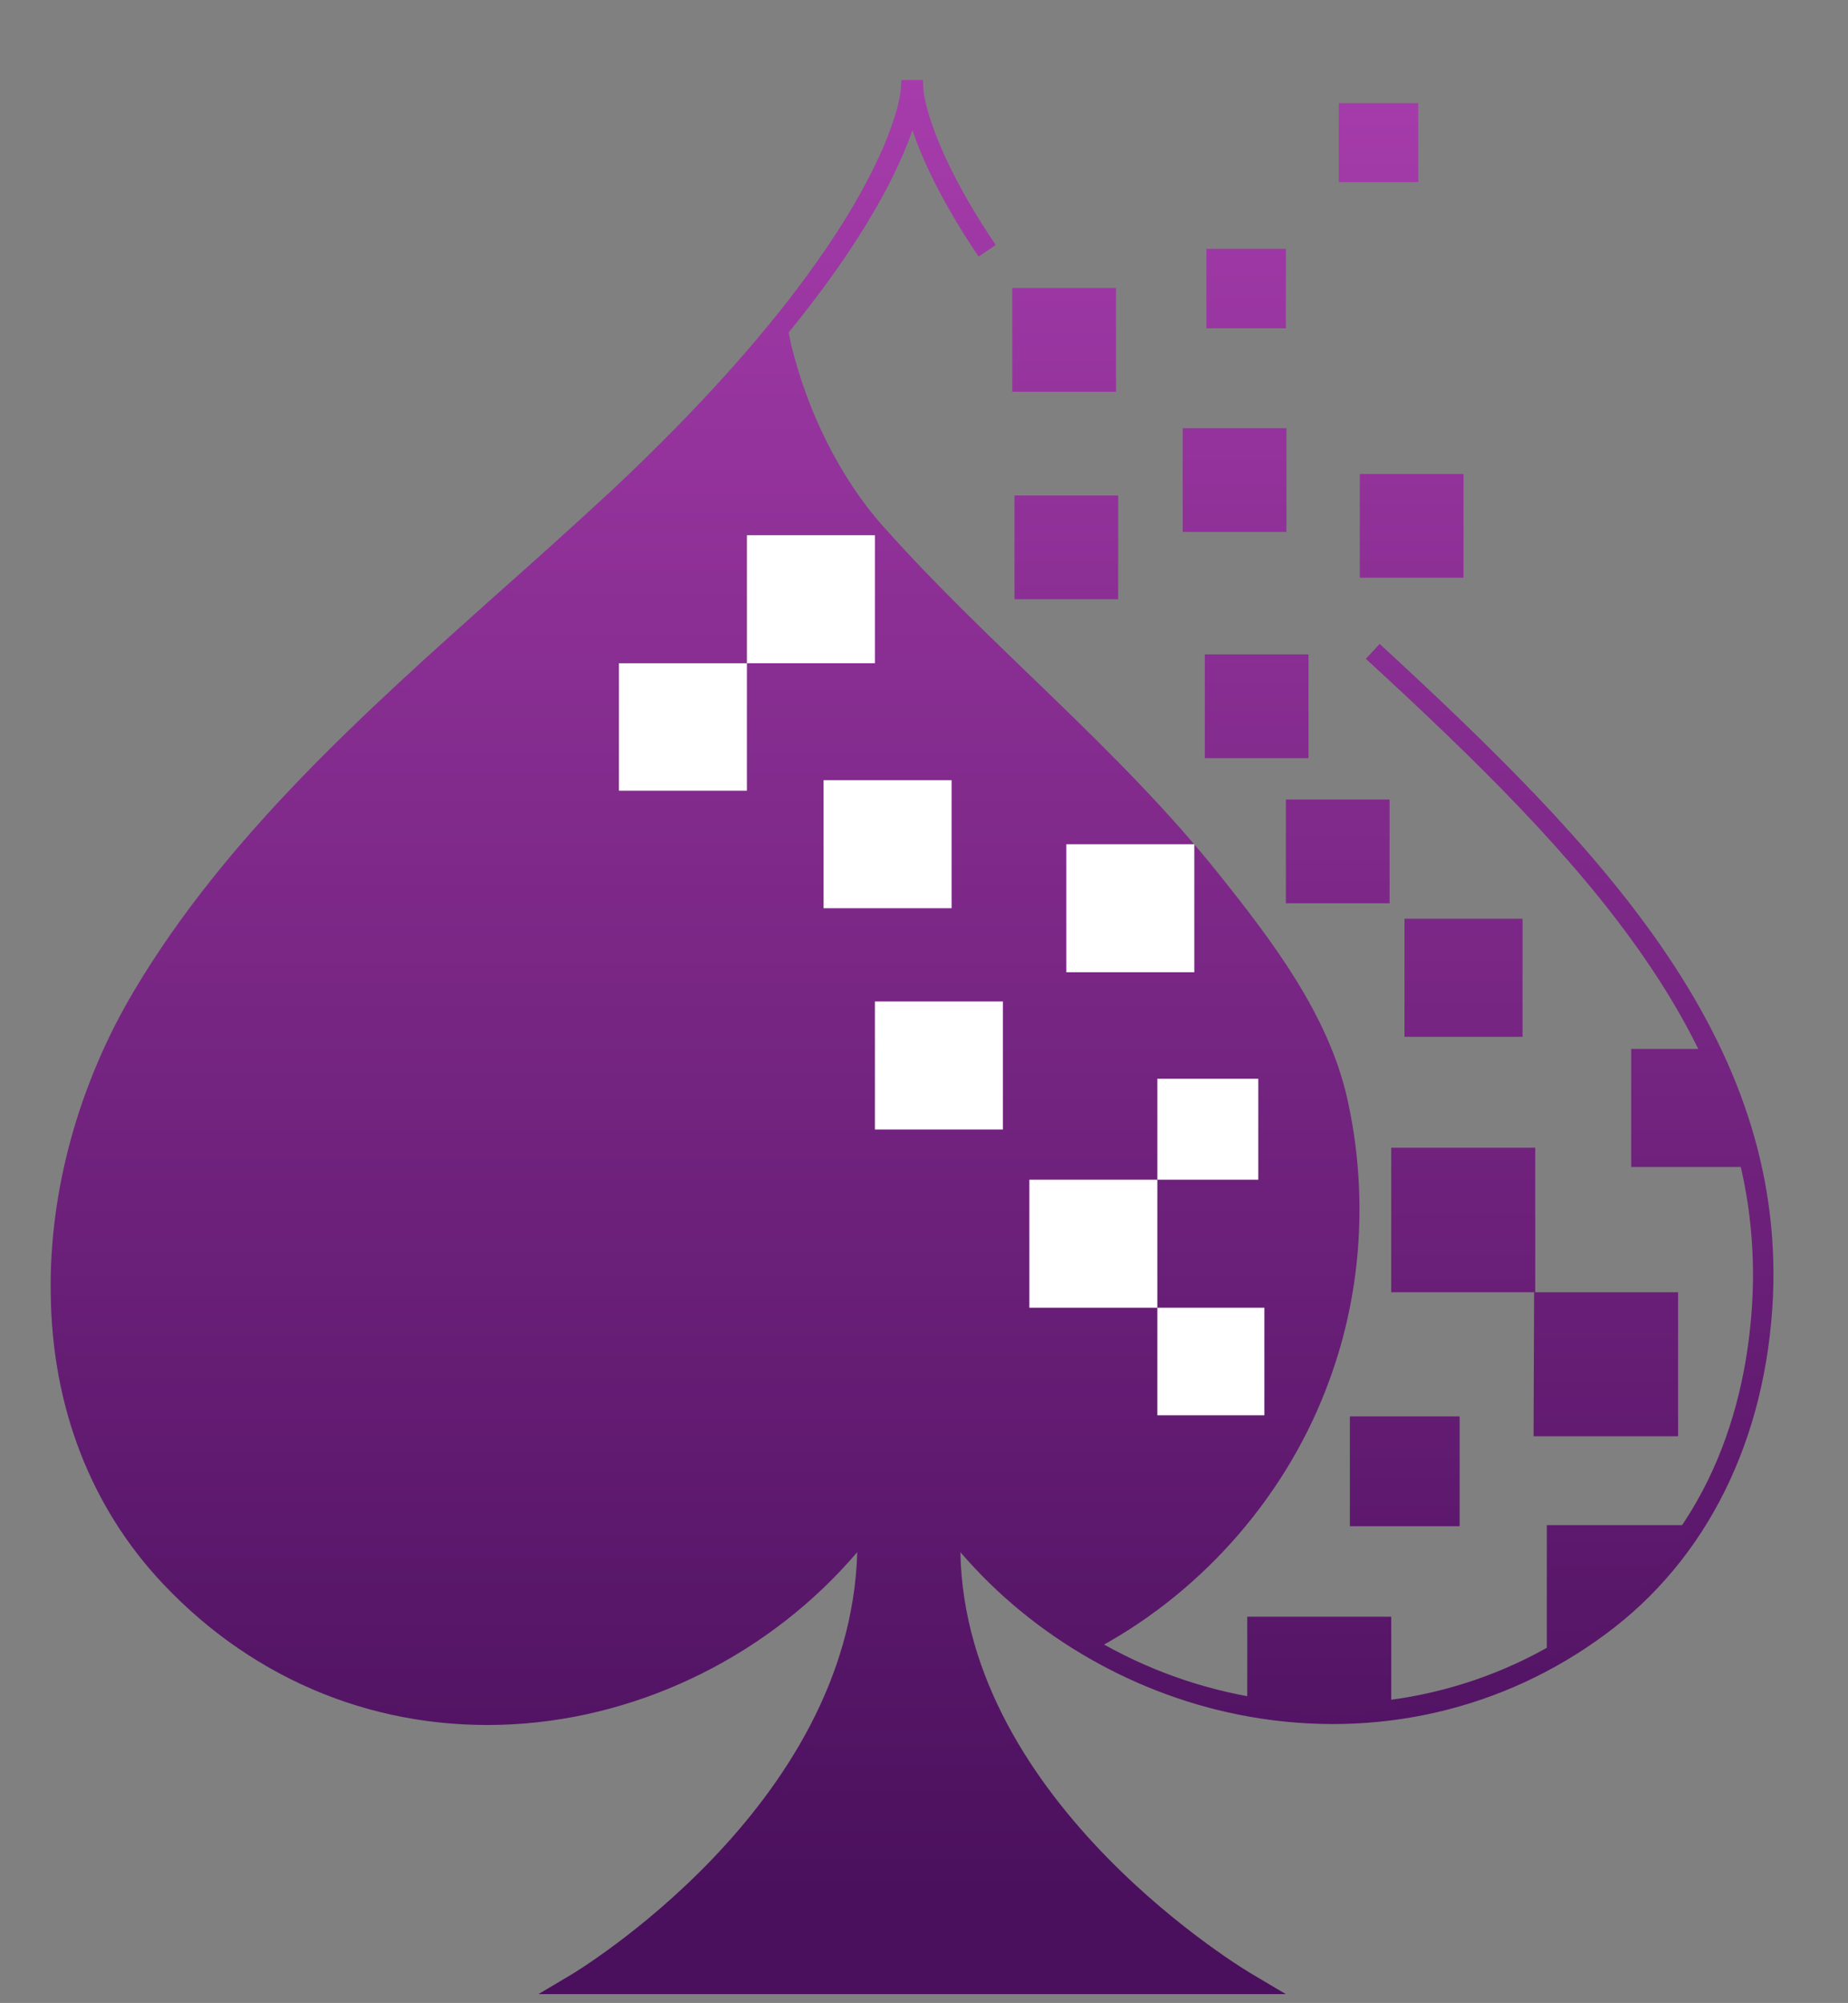 <?xml version="1.0" encoding="UTF-8"?>
<svg xmlns="http://www.w3.org/2000/svg" version="1.2" viewBox="0 0 335 363" width="335" height="363">
  <rect x="0" y="0" width="335" height="363" fill="#808080" stroke="none"/>
  <defs>
    <linearGradient id="P" gradientUnits="userSpaceOnUse"></linearGradient>
    <linearGradient id="g1" x2="1" href="#P" gradientTransform="matrix(0,-356.812,321.228,0,165.277,345.21)">
      <stop stop-color="#4a105d"></stop>
      <stop offset="1" stop-color="#ad3fb1"></stop>
    </linearGradient>
    <linearGradient id="g2" x2="1" href="#P" gradientTransform="matrix(0,-356.812,278.587,0,128.717,345.21)">
      <stop stop-color="#4a105d"></stop>
      <stop offset="1" stop-color="#ad3fb1"></stop>
    </linearGradient>
    <clipPath id="cp1">
      <path d="m184.17 8.47l-11.68 26.48c-6.75-12.37-6.99-18.63-6.99-18.63h-0.34c0 0-0.94 24.91-52.66 73.47-30.02 28.19-65.22 54.7-86.58 90.58-19.24 32.31-22.28 76.59 5.08 105.51 36.95 39.06 96.7 29.27 126.19-9.72 2.55 50.99-52.75 83.35-52.75 83.35h121.77c0 0-57-33.02-53.86-83.34 26.57 35.13 79.18 46.96 117.56 18.55 19.4-14.37 28.56-36.28 29.59-59.86 1.72-39.47-21.86-69.89-53.39-100.59l0.23-125.67z"></path>
    </clipPath>
    <linearGradient id="g3" x2="1" href="#P" gradientTransform="matrix(0,-356.812,356.812,0,293.49,345.21)">
      <stop stop-color="#4a105d"></stop>
      <stop offset="1" stop-color="#ad3fb1"></stop>
    </linearGradient>
    <linearGradient id="g4" x2="1" href="#P" gradientTransform="matrix(0,-356.812,356.812,0,239.143,345.21)">
      <stop stop-color="#4a105d"></stop>
      <stop offset="1" stop-color="#ad3fb1"></stop>
    </linearGradient>
    <linearGradient id="g5" x2="1" href="#P" gradientTransform="matrix(0,-356.812,356.812,0,291.119,345.21)">
      <stop stop-color="#4a105d"></stop>
      <stop offset="1" stop-color="#ad3fb1"></stop>
    </linearGradient>
    <linearGradient id="g6" x2="1" href="#P" gradientTransform="matrix(0,-356.812,356.812,0,265.276,345.21)">
      <stop stop-color="#4a105d"></stop>
      <stop offset="1" stop-color="#ad3fb1"></stop>
    </linearGradient>
    <linearGradient id="g7" x2="1" href="#P" gradientTransform="matrix(0,-356.812,356.812,0,254.632,345.21)">
      <stop stop-color="#4a105d"></stop>
      <stop offset="1" stop-color="#ad3fb1"></stop>
    </linearGradient>
    <linearGradient id="g8" x2="1" href="#P" gradientTransform="matrix(0,-356.812,356.812,0,306.386,345.21)">
      <stop stop-color="#4a105d"></stop>
      <stop offset="1" stop-color="#ad3fb1"></stop>
    </linearGradient>
    <linearGradient id="g9" x2="1" href="#P" gradientTransform="matrix(0,-356.812,356.812,0,265.276,345.21)">
      <stop stop-color="#4a105d"></stop>
      <stop offset="1" stop-color="#ad3fb1"></stop>
    </linearGradient>
    <linearGradient id="g10" x2="1" href="#P" gradientTransform="matrix(0,-356.812,356.812,0,242.512,345.21)">
      <stop stop-color="#4a105d"></stop>
      <stop offset="1" stop-color="#ad3fb1"></stop>
    </linearGradient>
    <linearGradient id="g11" x2="1" href="#P" gradientTransform="matrix(0,-356.812,356.812,0,227.8,345.21)">
      <stop stop-color="#4a105d"></stop>
      <stop offset="1" stop-color="#ad3fb1"></stop>
    </linearGradient>
    <linearGradient id="g12" x2="1" href="#P" gradientTransform="matrix(0,-356.812,356.812,0,223.753,345.21)">
      <stop stop-color="#4a105d"></stop>
      <stop offset="1" stop-color="#ad3fb1"></stop>
    </linearGradient>
    <linearGradient id="g13" x2="1" href="#P" gradientTransform="matrix(0,-356.812,356.812,0,255.853,345.21)">
      <stop stop-color="#4a105d"></stop>
      <stop offset="1" stop-color="#ad3fb1"></stop>
    </linearGradient>
    <linearGradient id="g14" x2="1" href="#P" gradientTransform="matrix(0,-356.812,356.812,0,193.345,345.21)">
      <stop stop-color="#4a105d"></stop>
      <stop offset="1" stop-color="#ad3fb1"></stop>
    </linearGradient>
    <linearGradient id="g15" x2="1" href="#P" gradientTransform="matrix(0,-356.812,356.812,0,192.859,345.21)">
      <stop stop-color="#4a105d"></stop>
      <stop offset="1" stop-color="#ad3fb1"></stop>
    </linearGradient>
    <linearGradient id="g16" x2="1" href="#P" gradientTransform="matrix(0,-356.812,356.812,0,225.883,345.21)">
      <stop stop-color="#4a105d"></stop>
      <stop offset="1" stop-color="#ad3fb1"></stop>
    </linearGradient>
    <linearGradient id="g17" x2="1" href="#P" gradientTransform="matrix(0,-356.812,356.812,0,249.887,345.21)">
      <stop stop-color="#4a105d"></stop>
      <stop offset="1" stop-color="#ad3fb1"></stop>
    </linearGradient>
  </defs>
  <style>.a{fill:url(#g1)}.b{fill:url(#g2)}.c{fill:url(#g3)}.d{fill:url(#g4)}.e{fill:url(#g5)}.f{fill:url(#g6)}.g{fill:url(#g7)}.h{fill:url(#g8)}.i{fill:url(#g9)}.j{fill:url(#g10)}.k{fill:url(#g11)}.l{fill:url(#g12)}.m{fill:url(#g13)}.n{fill:url(#g14)}.o{fill:url(#g15)}.p{fill:url(#g16)}.q{fill:url(#g17)}.r{fill:#fff}.s{fill:#4a105d}</style>
  <path class="a" d="m233.1 361.4h-135.5l5.9-3.5c0.5-0.3 50.6-30.2 51.9-76.6-15.6 18.3-38.6 29.9-62.5 31.2-24.1 1.3-46.5-7.7-63.2-25.3-13.2-13.9-20.3-32.2-20.5-52.8-0.3-18.6 5.1-38.1 15.2-55 16.7-28 41.8-50.4 66.1-72.1 6.9-6.1 14-12.5 20.8-18.8 50.2-47.2 52-72 52-72.3l0.1-1.7h3.9l0.1 1.8c0 0 0.6 9.6 13.1 28.1l-3.1 2.1c-6.9-10.2-10.3-17.9-12-22.9-3.7 10.7-15.2 33.3-51.6 67.5-6.8 6.4-13.9 12.8-20.9 19-24 21.4-48.9 43.7-65.4 71.2-17.2 29-23.1 73.7 4.9 103.3 15.9 16.9 37.3 25.5 60.3 24.2 24.5-1.4 48.1-14 63-33.7l3.1-4.1 0.3 5.1c2.1 42-34.6 71.8-48.5 81.6h109.4c-14.2-9.9-52.1-40.1-49.5-81.6l0.3-5 3 4c27.7 36.5 79.2 44.6 115 18.1 22.5-16.6 28.1-40.9 28.9-58.4 1.9-45.3-30.6-79.1-70.1-115.4l2.5-2.7c40.2 37 73.3 71.4 71.3 118.3-1.2 25.8-11.9 47.6-30.4 61.2-18.5 13.7-41.5 19-64.6 14.9-20.3-3.6-39.1-14.4-52.3-29.8 0.8 45.8 52.5 76.3 53.1 76.6z"></path>
  <path class="b" d="m104.4 359.5h121.8c0 0-57-33-53.9-83.3 7.1 9.3 16.1 17 26.1 22.7q0.5-0.3 1.1-0.5c19-10.4 34.1-27.9 41.5-48.3 6-16.3 7-34.3 3.2-51.1-3.4-15.1-13.6-28.5-23.1-40.4-18.5-23.2-41.5-41.3-61-63.2-8-9-13.7-20.9-16.6-32.6-0.1-0.3-0.5-2.4-1-4.9-7.3 9.1-17.1 19.8-30 31.9-30 28.2-65.2 54.7-86.6 90.6-19.2 32.3-22.3 76.6 5.1 105.5 36.9 39 96.7 29.2 126.2-9.7 2.5 50.9-52.8 83.3-52.8 83.3z"></path>
  <g clip-path="url(#cp1)">
    <path fill-rule="evenodd" class="c" d="m280.4 276.4h26.2v26.1h-26.2z"></path>
    <path fill-rule="evenodd" class="d" d="m226.1 293h26.1v26.1h-26.1z"></path>
    <path fill-rule="evenodd" class="e" d="m278.1 234.2h26.1v26.1h-26.2z"></path>
    <path fill-rule="evenodd" class="f" d="m252.2 208h26.1v26.2h-26.1z"></path>
    <path fill-rule="evenodd" class="g" d="m244.7 256.7h19.9v19.9h-19.9z"></path>
    <path fill-rule="evenodd" class="h" d="m295.7 190.1h21.4v21.4h-21.4z"></path>
    <path fill-rule="evenodd" class="i" d="m254.6 166.5h21.4v21.4h-21.4z"></path>
    <path fill-rule="evenodd" class="j" d="m233.1 144.9h18.8v18.8h-18.8z"></path>
    <path fill-rule="evenodd" class="k" d="m218.4 118.6h18.8v18.8h-18.8z"></path>
    <path fill-rule="evenodd" class="l" d="m214.4 77.6h18.8v18.8h-18.8z"></path>
    <path fill-rule="evenodd" class="m" d="m246.5 85.9h18.8v18.8h-18.8z"></path>
    <path fill-rule="evenodd" class="n" d="m183.9 89.8h18.8v18.8h-18.8z"></path>
    <path fill-rule="evenodd" class="o" d="m183.5 52.2h18.8v18.8h-18.8z"></path>
    <path fill-rule="evenodd" class="p" d="m218.7 45.1h14.4v14.4h-14.4z"></path>
    <path fill-rule="evenodd" class="q" d="m242.7 18.7h14.4v14.3h-14.4z"></path>
  </g>
  <path fill-rule="evenodd" class="r" d="m193.3 153h23.2v23.2h-23.2z"></path>
  <path fill-rule="evenodd" class="r" d="m158.6 181.5h23.2v23.2h-23.2z"></path>
  <path fill-rule="evenodd" class="r" d="m209.8 195.5h18.3v18.3h-18.3z"></path>
  <path fill-rule="evenodd" class="r" d="m186.6 213.8h23.2v23.2h-23.2z"></path>
  <path fill-rule="evenodd" class="r" d="m209.8 237h19.4v19.5h-19.4z"></path>
  <path fill-rule="evenodd" class="r" d="m135.4 97h23.2v23.2h-23.2z"></path>
  <path fill-rule="evenodd" class="r" d="m112.2 120.2h23.2v23.1h-23.2z"></path>
  <path fill-rule="evenodd" class="r" d="m149.3 141.4h23.2v23.2h-23.2z"></path>
  <path class="s" d="m386.8 245.2q-4.4-4.2-4.4-10.9v-97.1h85.6v19.3h-63.5v25.9h58.7v19.2h-58.7v28.5h63.5v19.3h-70q-6.9 0-11.2-4.2z"></path>
  <path class="s" d="m483 137.2h19.7l53.9 76.3v-76.3h21.6v112.2h-19.7l-53.8-76.3v76.3h-21.7z"></path>
  <path class="s" d="m625.6 156.5h-35.6v-19.3h93.3v19.3h-35.6v92.9h-22.1z"></path>
  <path class="s" d="m695.1 137.2h59.6q14.6 0 23.5 7.9 8.9 7.8 8.9 20.7v11.2q0 8.3-4.8 14.5-4.7 6.1-13.7 9.3v0.4q5.2 3.3 7.8 7.6 2.7 4.4 5.2 12.1l9 28.5h-22.9l-8.5-26.6q-2.1-6.9-5.8-10.3-3.6-3.3-9.1-3.3h-27.1v40.2h-22.1zm55.5 52.8q6.7 0 10.5-3.6 3.9-3.6 3.9-9.3v-10.5q0-4.6-2.9-7.4-2.9-2.8-7.7-2.8h-37.2v33.6h33.4z"></path>
  <path class="s" d="m820.3 245.3q-9.7-5.4-15-15.1-5.4-9.7-5.4-22.5v-28.8q0-12.8 5.4-22.5 5.3-9.7 15-15.1 9.7-5.4 22.4-5.4h17q12.6 0 22.3 5.4 9.7 5.4 15.1 15.1 5.3 9.7 5.3 22.5v28.8q0 12.8-5.3 22.5-5.4 9.7-15.1 15.1-9.7 5.4-22.3 5.4h-17q-12.7 0-22.4-5.4zm39.4-14.2q9.2 0 14.9-6.7 5.7-6.8 5.7-17.6v-26.9q0-10.9-5.7-17.7-5.7-6.7-14.9-6.7h-17q-9.3 0-15 6.7-5.7 6.8-5.7 17.7v26.9q0 10.9 5.7 17.6 5.7 6.7 15 6.7z"></path>
  <path class="s" d="m919.1 137.2h59.1q9.8 0 17.3 3.8 7.5 3.8 11.7 10.7 4.2 7 4.1 16v14.9q0.1 9.3-4.3 16.4-4.3 7.1-12.1 11-7.7 4-18 4h-35.7v35.4h-22.1zm57.5 57.5q5.6 0 9.1-3.6 3.5-3.6 3.5-9.6v-12.9q0-5.6-3.1-8.9-3.1-3.3-8.2-3.3h-36.7v38.3c0 0 35.4 0 35.4 0z"></path>
  <path class="s" d="m1054.8 205.8l-41.5-68.6h24l28.5 48.3 28.5-48.3h24l-41.4 68.6v43.6h-22.1c0 0 0-43.6 0-43.6z"></path>
  <path fill-rule="evenodd" class="s" d="m1132.6 137.1h314.5v112.3h-314.5z"></path>
  <path class="r" d="m1163.5 150.3h14.9l27.8 50.4 27.1-50.4h14.9v84.8h-16.4v-53.7l-17.8 32.3q-1.8 3.2-3.6 4.6-1.9 1.4-4.3 1.4h-4.6l-21.6-38.3v53.7h-16.4v-84.8z"></path>
  <path class="r" d="m1312.8 215.4h-31.7l-7.5 19.7h-17.4l33.2-84.8h7.5q7.8 0 10.6 7.3l30.2 77.5h-17.4zm-27.3-14h22.8l-11.3-30.6h-0.1z"></path>
  <path class="r" d="m1355.6 232.1q-7.1-4-11.1-11.3-3.9-7.4-3.9-16.9v-22.3q0-9.6 3.9-16.9 4-7.4 11.2-11.4 7.2-4 16.6-4h13.6q9.1 0 16 3.7 6.9 3.6 10.7 10.3 3.8 6.6 3.8 15.3h-16.4q0-6.5-3.9-10.5-3.9-4-10.2-4h-13.6q-6.8 0-10.9 5-4.1 5.1-4.1 13.2v20.8q0 8.1 4.1 13.1 4 5.1 10.7 5.1h14.3q6.2 0 10.2-4.5 4.1-4.5 4.1-11.2v-2.6h-23.5v-14.6h39.9v17.2q0 8.9-3.8 15.8-3.9 6.9-10.9 10.8-7.1 3.9-16 3.9h-14.3q-9.3 0-16.5-4z"></path>
</svg>
